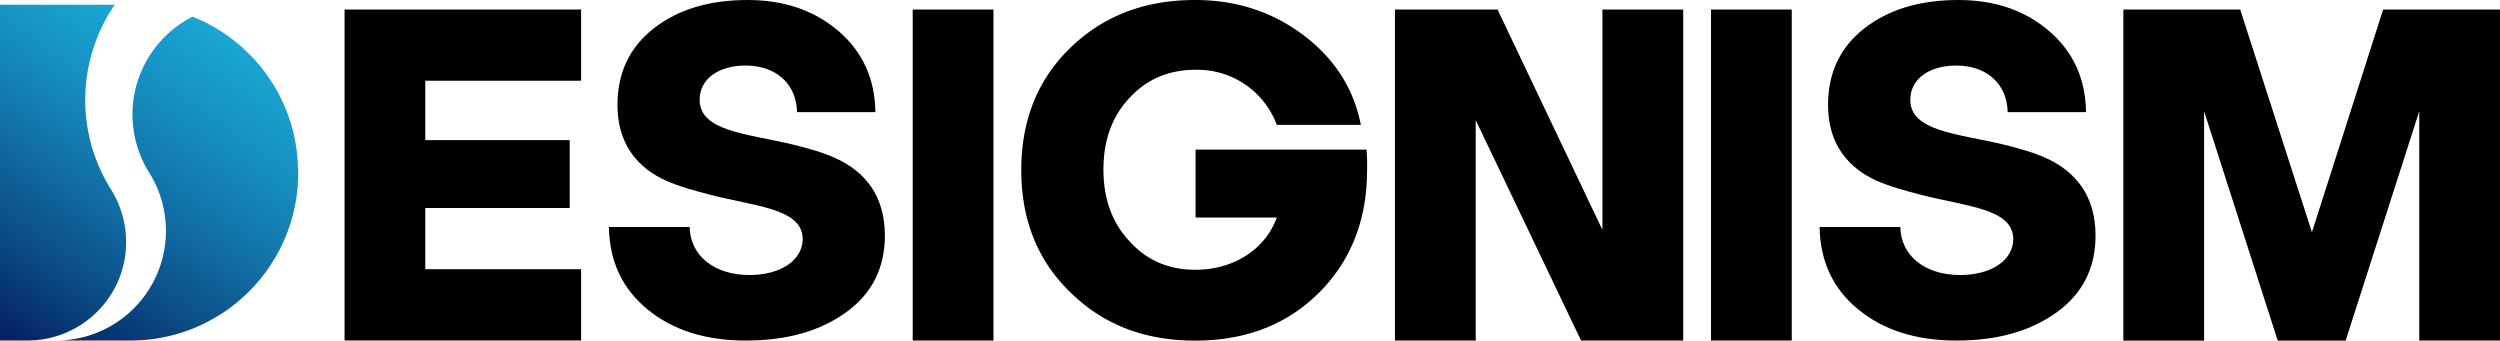 <svg xmlns="http://www.w3.org/2000/svg" xmlns:xlink="http://www.w3.org/1999/xlink" viewBox="0 0 854.33 116.38"><defs><style>.cls-1{fill:url(#linear-gradient);}.cls-2{fill:url(#linear-gradient-2);}.cls-3{fill:url(#linear-gradient-3);}.cls-4{fill:url(#linear-gradient-4);}.cls-5{fill:url(#linear-gradient-5);}</style><linearGradient id="linear-gradient" x1="84.4" y1="-46.3" x2="-27.65" y2="120.69" gradientUnits="userSpaceOnUse"><stop offset="0.19" stop-color="#1cb5e0"></stop><stop offset="0.28" stop-color="#1badd9"></stop><stop offset="0.42" stop-color="#1797c7"></stop><stop offset="0.58" stop-color="#1274a9"></stop><stop offset="0.78" stop-color="#0a437f"></stop><stop offset="0.99" stop-color="#01044a"></stop><stop offset="1" stop-color="#000046"></stop></linearGradient><linearGradient id="linear-gradient-2" x1="124.82" y1="-24.3" x2="12.77" y2="142.69" gradientUnits="userSpaceOnUse"><stop offset="0.14" stop-color="#1cb5e0"></stop><stop offset="0.23" stop-color="#1badd9"></stop><stop offset="0.38" stop-color="#1797c7"></stop><stop offset="0.56" stop-color="#1274a9"></stop><stop offset="0.76" stop-color="#0a437f"></stop><stop offset="0.99" stop-color="#01044a"></stop><stop offset="1" stop-color="#000046"></stop></linearGradient><linearGradient id="linear-gradient-3" x1="99.2" y1="-42.9" x2="-12.85" y2="124.09" gradientUnits="userSpaceOnUse"><stop offset="0" stop-color="#48cae4"></stop><stop offset="0.13" stop-color="#44c2df"></stop><stop offset="0.33" stop-color="#39acd1"></stop><stop offset="0.58" stop-color="#2789ba"></stop><stop offset="0.86" stop-color="#0f589b"></stop><stop offset="1" stop-color="#023e8a"></stop></linearGradient><linearGradient id="linear-gradient-4" x1="100.43" y1="-42.07" x2="-11.62" y2="124.92" xlink:href="#linear-gradient-3"></linearGradient><linearGradient id="linear-gradient-5" x1="102.38" y1="-40.77" x2="-9.67" y2="126.22" xlink:href="#linear-gradient-3"></linearGradient></defs><g id="Layer_2" data-name="Layer 2"><g id="Layer_1-2" data-name="Layer 1"><path class="cls-1" d="M43.1,82.79a33.88,33.88,0,0,1-3,13.87A33.84,33.84,0,0,1,9.2,116.37H0V1.62H39.21a57.54,57.54,0,0,0-1.63,62.55s.4.64.56.88A34,34,0,0,1,43.1,82.79Z"></path><path class="cls-2" d="M101.91,59c0,1.56-.06,3.1-.17,4.63,0,.41-.08.83-.13,1.23a54.27,54.27,0,0,1-1.2,7.25c-.17.71-.35,1.43-.54,2.13s-.32,1.11-.49,1.65-.31,1-.48,1.5c-.11.33-.23.65-.34,1-.17.5-.35,1-.54,1.46-.48,1.24-1,2.45-1.58,3.67-.26.54-.53,1.1-.8,1.63s-.7,1.34-1.07,2-.62,1.09-1,1.61v0c-.33.56-.68,1.12-1,1.66a55.42,55.42,0,0,1-4.65,6.15c-.25.3-.52.6-.79.89-.66.73-1.33,1.44-2,2.12s-1.3,1.28-2,1.9-1.37,1.22-2.08,1.81-1.43,1.15-2.17,1.71-1.48,1.08-2.25,1.59-1.29.86-2,1.26c-.25.16-.49.32-.75.47-.67.39-1.34.78-2,1.14s-1.63.88-2.48,1.28-1.67.78-2.54,1.15-1.72.7-2.6,1c-1.32.5-2.66.93-4,1.31a58.14,58.14,0,0,1-8.4,1.71c-1,.13-1.93.22-2.9.3-1.46.1-2.93.16-4.41.16H19.22a37.48,37.48,0,0,0,32-57c-.14-.22-.29-.44-.43-.67a37.49,37.49,0,0,1,15-53,56.51,56.51,0,0,1,5.64,2.6l.51.27,1.5.85c.6.35,1.19.72,1.8,1.1s1,.61,1.42.93a52.36,52.36,0,0,1,4.57,3.43c.3.24.6.49.91.76s.68.59,1,.91.69.63,1,.95.68.63,1,.95a56.6,56.6,0,0,1,6.26,7.4c.26.36.51.73.75,1.1A51.23,51.23,0,0,1,95,31.65c.17.32.33.62.49.94s.4.74.58,1.12c.27.56.54,1.1.79,1.68l.12.25c.28.64.55,1.3.83,2s.44,1.11.65,1.69.3.86.45,1.31.3.88.43,1.32c0,.15.09.29.13.43.14.43.27.88.38,1.31s.29,1,.4,1.54c.08.27.14.55.21.84,0,.08,0,.14,0,.23.13.55.26,1.1.35,1.67s.28,1.42.39,2.16c.08.52.16,1,.22,1.58a.32.32,0,0,1,0,.14c.06.43.11.86.14,1.31s.1.91.13,1.36.08,1,.09,1.55c0,.25,0,.51,0,.76C101.9,57.53,101.91,58.26,101.91,59Z"></path><path class="cls-3" d="M67.08,6.25l-1.35-.56h0C66.19,5.86,66.63,6.06,67.08,6.25Z"></path><path class="cls-4" d="M68.5,6.87c-.46-.22-.94-.41-1.42-.62C67.56,6.46,68,6.65,68.5,6.87Z"></path><path class="cls-5" d="M71.38,8.28c-.95-.5-1.9-1-2.88-1.41Q70,7.55,71.38,8.28Z"></path><path d="M198.58,27.59H145.34V47.88h49.35V71.09H145.34V92h53.24v24.35H117.75V3.25h80.83Z"></path><path d="M286.65,10.71c8.28,7.14,12.34,16.4,12.5,27.6H272.37c-.17-9.58-7.15-15.91-17.53-15.91-9.25,0-15.75,4.54-15.75,11.69,0,10.71,15.75,11.52,31.65,15.25,11,2.76,20.62,5.52,26.95,14.45,3.08,4.54,4.7,10.06,4.7,16.72,0,11-4.38,19.8-13.14,26.13-8.93,6.49-20.29,9.74-34.41,9.74-13.8,0-24.84-3.57-33.44-10.55s-13.15-16.4-13.31-28.25h27.59c.17,9.58,8.12,16.4,20.46,16.4,10.55,0,18.17-5,18.17-12.34-.16-10.39-15.74-11-31.65-15.09-11-2.92-20.61-5.36-26.94-14.29-3.08-4.38-4.71-9.9-4.71-16.39,0-10.87,4.06-19.64,12.34-26.13S242.34,0,255.49,0Q274.23,0,286.65,10.71Z"></path><path d="M339.5,3.25V116.38H311.9V3.25Z"></path><path d="M467,51.13a67.82,67.82,0,0,1,.17,7c0,17-5.52,31-16.4,41.87s-25,16.4-42.36,16.4-31.49-5.52-42.69-16.56C354.52,89,349,75,349,58.11s5.52-30.84,16.72-41.72S391,0,408.41,0c14.12,0,26.46,4.06,37,12s17.2,18.18,19.64,30.68H436.33a28.94,28.94,0,0,0-27.76-18.83c-9.25,0-16.72,3.25-22.56,9.58-6,6.33-8.93,14.6-8.93,24.51S380,76.12,386,82.45c5.84,6.5,13.31,9.74,22.56,9.74,13,0,23.86-7,27.76-17.85H408.57V51.13Z"></path><path d="M547.6,3.25h27.6V116.38H540.3l-36-75.32v75.32h-27.6V3.25h35.06L547.6,78.56Z"></path><path d="M612.3,3.25V116.38H584.71V3.25Z"></path><path d="M700.37,10.71c8.27,7.14,12.33,16.4,12.49,27.6H686.08c-.16-9.58-7.14-15.91-17.53-15.91-9.25,0-15.74,4.54-15.74,11.69,0,10.71,15.74,11.52,31.65,15.25,11,2.76,20.61,5.52,26.94,14.45,3.09,4.54,4.71,10.06,4.71,16.72,0,11-4.38,19.8-13.15,26.13-8.92,6.49-20.29,9.74-34.41,9.74-13.79,0-24.83-3.57-33.43-10.55S622,89.43,621.81,77.58H649.4c.16,9.58,8.12,16.4,20.45,16.4C680.4,94,688,89,688,81.64c-.16-10.39-15.74-11-31.65-15.09-11-2.92-20.61-5.36-26.94-14.29-3.09-4.38-4.71-9.9-4.71-16.39,0-10.87,4.06-19.64,12.34-26.13S656.06,0,669.2,0Q688,0,700.37,10.71Z"></path><path d="M814.4,3.25h39.93V116.38H826.74V38l-25.16,78.4H778.37L753.21,38v78.4H725.62V3.25h39.93l24.51,76.12Z"></path></g></g></svg>